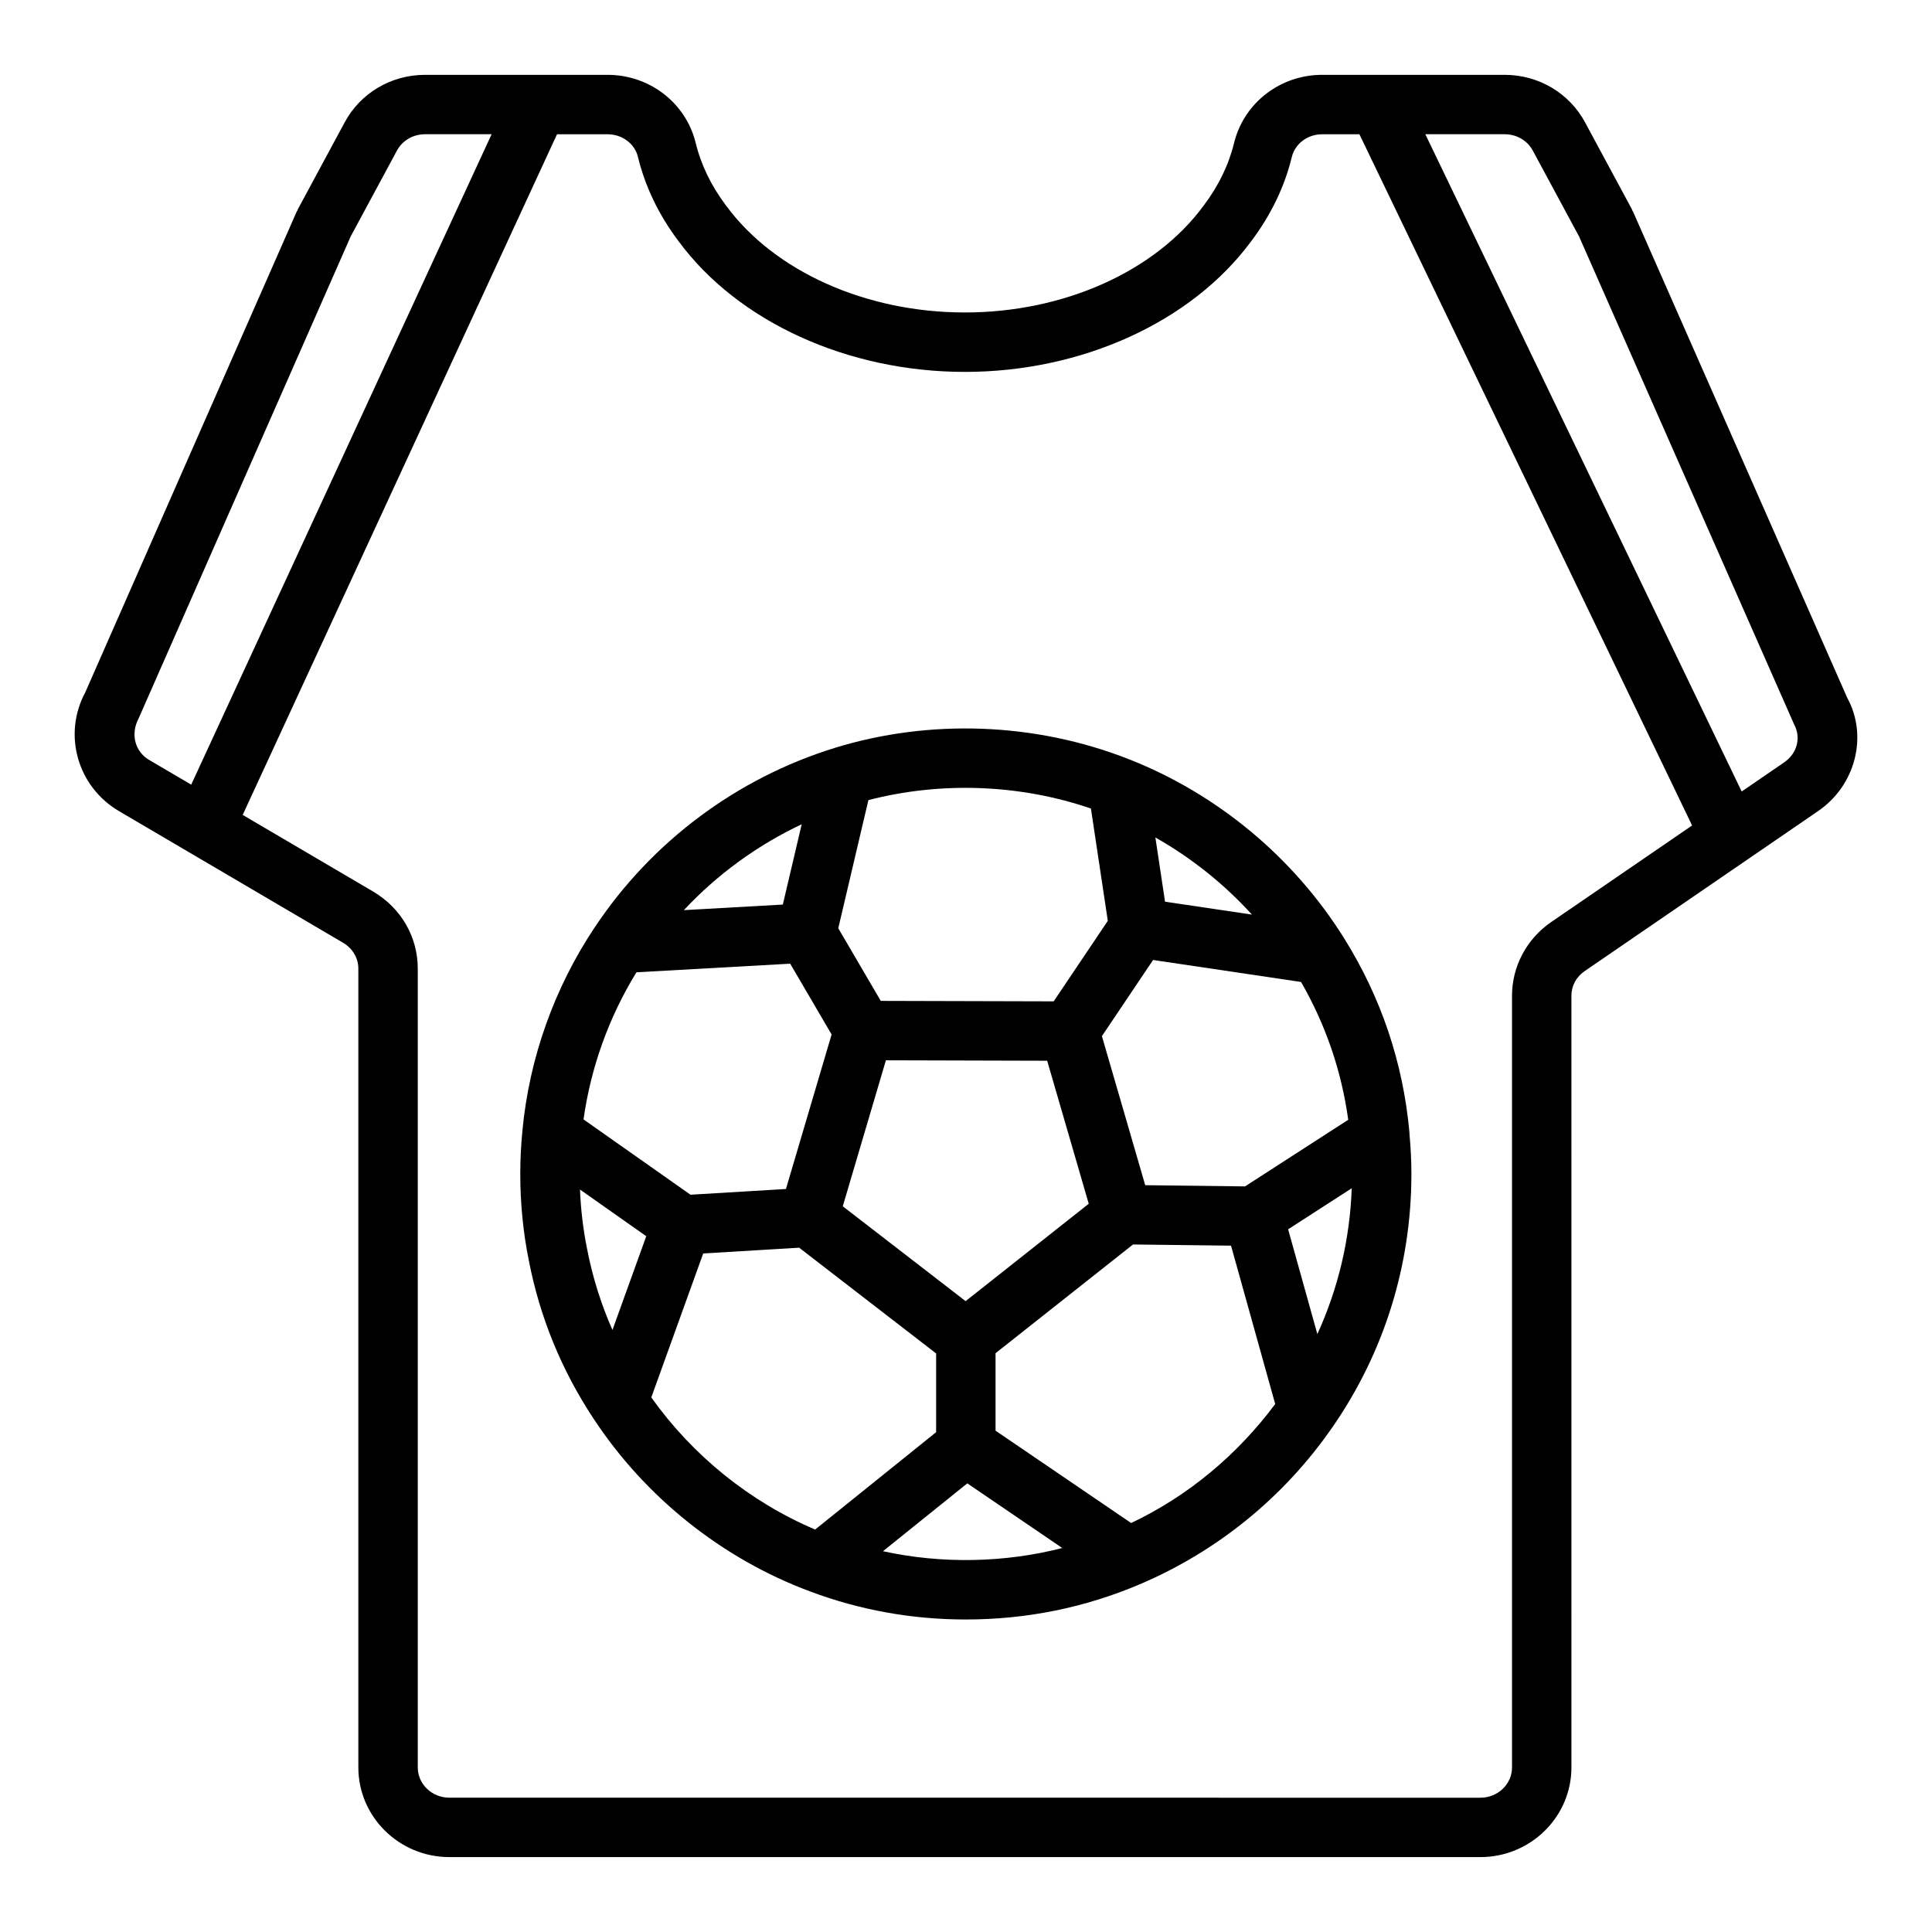 <?xml version="1.0" encoding="UTF-8"?>
<!-- Uploaded to: SVG Repo, www.svgrepo.com, Generator: SVG Repo Mixer Tools -->
<svg fill="#000000" width="800px" height="800px" version="1.1" viewBox="144 144 512 512" xmlns="http://www.w3.org/2000/svg">
 <g>
  <path d="m633.55 328.96-56.805-128.94c-0.043-0.098-0.133-0.156-0.18-0.254-0.047-0.098-0.039-0.207-0.094-0.305l-12.375-22.961c-4.172-7.816-12.352-12.668-21.344-12.668h-48.355c-11.098 0-20.688 7.371-23.34 17.988-1.398 5.805-4.109 11.41-8.051 16.637-0.008 0.012-0.008 0.023-0.016 0.035-0.012 0.016-0.027 0.02-0.035 0.031-12.832 17.445-37.07 28.285-63.254 28.285-26.184 0-50.418-10.84-63.25-28.281-0.012-0.016-0.027-0.02-0.035-0.031-0.008-0.012-0.008-0.023-0.016-0.035-3.945-5.234-6.652-10.832-8.062-16.703-2.644-10.551-12.238-17.926-23.332-17.926h-48.355c-8.996 0-17.176 4.852-21.328 12.637l-12.391 22.988c-0.055 0.102-0.047 0.211-0.094 0.312-0.051 0.098-0.141 0.156-0.184 0.258l-56.043 127.43c-6.031 11.207-2.082 25.062 8.973 31.527l59.352 34.863c2.523 1.5 4.031 4.059 4.031 6.848v211.68c0 13.109 10.82 23.773 24.125 23.773h273.23c13.305 0 24.125-10.664 24.125-23.77l-0.004-204.52c0-2.598 1.281-4.973 3.496-6.496l61.746-42.328c10.121-6.836 13.375-20.02 7.867-30.082zm-452.8 5.398 56.184-127.7 12.262-22.75c1.43-2.676 4.285-4.336 7.457-4.336h17.629l-79.609 172.37-11.121-6.535c-3.719-2.172-5.07-6.777-2.801-11.051zm374.27 54.035c-6.461 4.457-10.32 11.738-10.32 19.473v204.52c0 4.43-3.758 8.027-8.379 8.027l-273.23-0.004c-4.621 0-8.379-3.598-8.379-8.027v-211.68c0-8.395-4.387-16.02-11.773-20.402l-34.625-20.34 83.301-180.38h13.391c3.859 0 7.168 2.469 8.039 5.934 1.895 7.867 5.504 15.379 10.711 22.316 0.008 0.008 0.008 0.02 0.016 0.031 0.012 0.016 0.023 0.027 0.031 0.039 0.008 0.008 0.012 0.02 0.02 0.031 0.004 0.008 0.016 0.012 0.02 0.02 15.762 21.348 44.809 34.605 75.859 34.605s60.102-13.258 75.863-34.605c0.004-0.008 0.016-0.012 0.02-0.02 0.008-0.012 0.012-0.02 0.02-0.031 0.012-0.012 0.023-0.027 0.031-0.039 0.008-0.008 0.008-0.02 0.016-0.031 5.203-6.93 8.809-14.438 10.695-22.254 0.883-3.527 4.191-5.996 8.051-5.996h9.859l88.164 183.18zm61.805-42.359-11.262 7.719-83.836-174.18h21.023c3.172 0 6.031 1.66 7.473 4.367l12.25 22.727 56.957 129.23c1.934 3.543 0.855 7.785-2.606 10.129z"/>
  <path d="m517.54 444.72v-0.031c0-0.238-0.012-0.477-0.035-0.715 0-0.008-0.004-0.012-0.004-0.02v-0.02c0-0.008-0.004-0.016-0.004-0.023-1.684-18.289-7.461-35.473-17.18-51.082l-0.004-0.004c-13.375-21.52-33.703-38.449-57.246-47.664-0.008-0.004-0.016-0.004-0.023-0.004-24.699-9.703-52.645-10.707-77.816-2.961-0.012 0.004-0.023 0.012-0.035 0.016-25.914 8-48.461 24.84-63.5 47.422-0.004 0.008-0.012 0.008-0.016 0.016-10.766 16.09-17.418 34.754-19.234 53.996v0.031c-0.375 3.871-0.566 7.719-0.566 11.422 0 7.824 0.77 15.574 2.273 22.969 2.891 14.926 8.633 28.973 17.062 41.758 0 0.004 0 0.008 0.004 0.008 0.004 0.004 0.008 0.008 0.012 0.016 0 0.004 0.004 0.008 0.004 0.008 0 0.004 0.004 0.004 0.008 0.008 13.703 20.887 34.086 37.172 57.398 45.863 0.012 0.004 0.023 0.004 0.035 0.008 13.113 4.938 27.004 7.445 41.281 7.445 16.039 0 31.551-3.137 46.102-9.332 0.004-0.004 0.008-0.008 0.016-0.008 20.586-8.754 38.211-23.117 50.973-41.531 0.004-0.004 0.008-0.008 0.012-0.012 13.727-19.766 20.98-43.004 20.98-67.199 0-3.586-0.191-7.047-0.496-10.371v-0.008zm-70.043 13.371-11.48-39.508 12.777-19.008 0.785-1.172 3.199 0.477 36.012 5.352c6.535 11.34 10.727 23.594 12.504 36.523l-27.344 17.652zm-96.039-74.371-22.785 1.285-3.449 0.191c8.871-9.477 19.488-17.219 31.234-22.754zm27.316 41.27 42.738 0.117 11.016 37.902-32.629 25.805-32.555-25.137zm97.004-38.613-23.031-3.422-2.559-17.016c9.539 5.398 18.207 12.32 25.59 20.438zm-42.672-28.109 1.562 10.387 2.914 19.375-14.344 21.336-45.824-0.121-11.262-19.246 7.984-33.965c19.215-4.977 40.113-4.231 58.969 2.234zm-120.44 43.398 40.742-2.281 10.977 18.758-12.102 40.953-25.293 1.516-28.348-19.957c1.93-13.789 6.727-27.121 14.023-38.988zm-14.961 57.574 17.562 12.367-8.961 24.848c-3.027-6.844-5.273-14.008-6.715-21.449-1.043-5.121-1.672-10.41-1.887-15.766zm18.895 55.09 13.758-38.152 25.426-1.527 36.301 28.027v20.863l-32.062 25.801c-17.316-7.356-32.477-19.625-43.422-35.012zm61.402 40.754 5.832-4.695 16.512-13.285 24.867 16.93 0.301 0.203c-15.344 3.953-32.027 4.238-47.512 0.848zm65.766-7.465-35.938-24.477v-20.527l36.234-28.66 0.199-0.156 25.973 0.312 11.707 41.969c-10.039 13.469-23.039 24.348-38.176 31.539zm49.344-50.074-7.746-27.766 3.684-2.379 13.172-8.5c-0.484 13.48-3.586 26.559-9.109 38.645z"/>
 </g>
</svg>